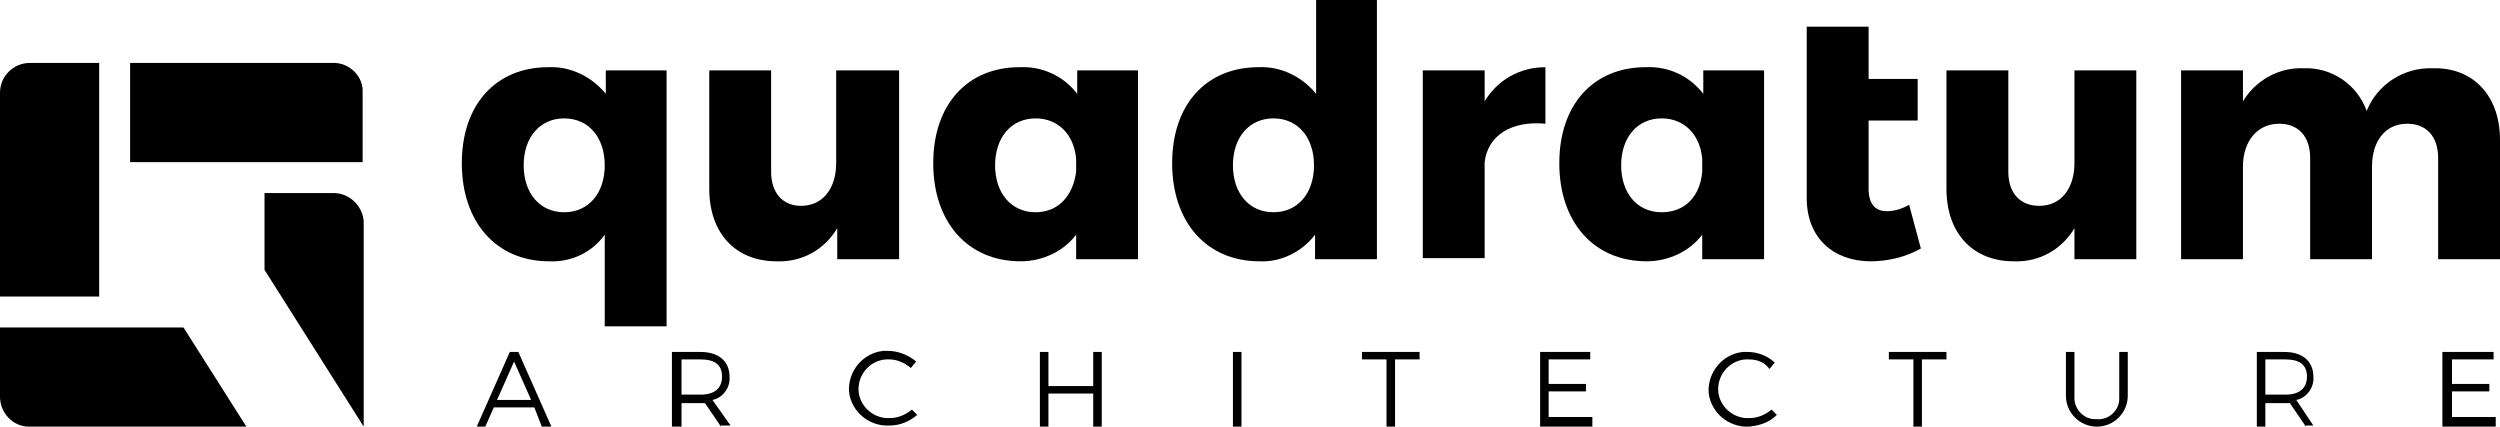 <svg xmlns="http://www.w3.org/2000/svg" xmlns:xlink="http://www.w3.org/1999/xlink" id="Layer_1" x="0px" y="0px" viewBox="0 0 234.4 40" style="enable-background:new 0 0 234.4 40;" xml:space="preserve"><title>quadratum-logo-light</title><g>	<g id="Layer_1-2">		<path d="M50.1,38.2h-3.8L45.5,40h-0.8l3.1-7h0.8l3.1,7h-0.9L50.1,38.2z M49.8,37.5l-1.6-3.6l-1.6,3.6H49.8z"></path>		<path d="M67.6,40l-1.5-2.2h-0.4h-1.8V40H63v-7h2.7c1.7,0,2.7,0.9,2.7,2.3c0.1,1-0.6,2-1.6,2.2l1.7,2.4H67.6z M65.7,37   c1.3,0,2-0.6,2-1.7s-0.7-1.6-2-1.6h-1.8V37H65.7z"></path>		<path d="M83.4,33.7c-1.5-0.1-2.8,1.1-2.9,2.6c-0.1,1.5,1.1,2.8,2.6,2.9c0.1,0,0.2,0,0.3,0c0.8,0,1.5-0.3,2.1-0.8l0.5,0.5   c-0.7,0.6-1.6,1-2.6,1c-1.9,0.1-3.6-1.3-3.8-3.2c-0.1-1.9,1.3-3.6,3.2-3.8c0.2,0,0.4,0,0.5,0c0.9,0,1.9,0.4,2.6,1l-0.5,0.6   C84.8,34,84.1,33.7,83.4,33.7z"></path>		<path d="M98.3,33v3.2h4.2V33h0.8v7h-0.8v-3.1h-4.2V40h-0.8v-7H98.3z"></path>		<path d="M116.4,33v7h-0.8v-7H116.4z"></path>		<path d="M133.1,33v0.7h-2.3V40H130v-6.3h-2.3V33H133.1z"></path>		<path d="M149.1,33v0.7h-3.9v2.3h3.5v0.7h-3.5v2.4h4.1V40h-4.9v-7H149.1z"></path>		<path d="M164,33.7c-1.5-0.1-2.8,1.1-2.9,2.6c-0.1,1.5,1.1,2.8,2.6,2.9c0.1,0,0.2,0,0.3,0c0.8,0,1.5-0.3,2.1-0.8l0.5,0.5   c-0.7,0.7-1.6,1-2.6,1.1c-1.9,0.1-3.6-1.3-3.8-3.2c-0.1-1.9,1.3-3.6,3.2-3.8c0.2,0,0.4,0,0.5,0c0.9,0,1.9,0.4,2.5,1l-0.5,0.6   C165.5,34,164.8,33.7,164,33.7z"></path>		<path d="M182.5,33v0.7h-2.3V40h-0.8v-6.3h-2.3V33H182.5z"></path>		<path d="M196.6,39.3c1.1,0.1,2.1-0.8,2.1-1.9c0-0.1,0-0.2,0-0.3V33h0.8v4.1c0,1.6-1.3,2.9-2.9,2.9c-1.6,0-2.9-1.3-2.9-2.9V33h0.8   v4.1c-0.1,1.1,0.7,2.1,1.8,2.2C196.4,39.3,196.5,39.3,196.6,39.3z"></path>		<path d="M216.2,40l-1.5-2.2h-0.4h-1.9V40h-0.8v-7h2.6c1.7,0,2.7,0.9,2.7,2.3c0.1,1-0.6,2-1.6,2.2l1.6,2.4H216.2z M214.3,37   c1.3,0,2-0.6,2-1.7s-0.7-1.6-2-1.6h-1.9V37H214.3z"></path>		<path d="M233.8,33v0.7h-3.9v2.3h3.5v0.7h-3.5v2.4h4.1V40H229v-7H233.8z"></path>		<path d="M9.3,5.9H2.8C1.3,5.9,0,7.1,0,8.7c0,0,0,0,0,0v19.1h9.3V5.9z"></path>		<path d="M31.3,5.9H12.2v9.3h21.8V8.7C34.1,7.2,32.8,5.9,31.3,5.9C31.3,5.9,31.3,5.9,31.3,5.9z"></path>		<path d="M0,30.7v6.5C0,38.7,1.2,40,2.7,40c0,0,0,0,0,0h20.4l-5.9-9.3L0,30.7z"></path>		<path d="M31.3,18.1h-6.5v7.2L34.1,40l0,0V20.9C34.1,19.4,32.8,18.1,31.3,18.1z"></path>		<path d="M62.5,6.6v24h-5.8V22c-1.2,1.7-3.2,2.6-5.2,2.5c-5,0-8.2-3.7-8.2-9.2s3.2-9,8.1-9c2.1-0.1,4.1,0.9,5.4,2.5V6.6H62.5z    M56.7,15.5c0-2.6-1.5-4.4-3.8-4.4s-3.8,1.8-3.8,4.4s1.5,4.4,3.8,4.4S56.7,18.1,56.7,15.5z"></path>		<path d="M84.3,6.6v17.7h-5.8v-2.9c-1.2,2-3.3,3.2-5.7,3.1c-3.8,0-6.3-2.6-6.3-6.8V6.6h5.8v9.5c0,2,1.1,3.2,2.8,3.2   c2.1,0,3.3-1.7,3.3-4V6.6H84.3z"></path>		<path d="M106.7,6.6v17.7h-5.8V22c-1.2,1.6-3.2,2.5-5.2,2.5c-5,0-8.2-3.7-8.2-9.2s3.2-9,8.1-9c2.1-0.1,4.1,0.8,5.4,2.5V6.6H106.7z    M100.9,16.1v-1.2c-0.2-2.3-1.7-3.8-3.8-3.8c-2.3,0-3.8,1.8-3.8,4.4s1.5,4.4,3.8,4.4C99.2,19.9,100.6,18.4,100.9,16.1z"></path>		<path d="M129.1,0v24.3h-5.8V22c-1.2,1.6-3.2,2.6-5.2,2.5c-5,0-8.2-3.7-8.2-9.2s3.2-9,8.1-9c2.1-0.1,4.1,0.9,5.4,2.5V0H129.1z    M123.2,15.5c0-2.6-1.5-4.4-3.8-4.4s-3.8,1.8-3.8,4.4s1.5,4.4,3.8,4.4S123.2,18.1,123.2,15.5z"></path>		<path d="M144.9,6.3v5.3c-3.2-0.3-5.4,1.1-5.7,3.6v9h-5.8V6.6h5.8v2.9C140.4,7.5,142.5,6.3,144.9,6.3z"></path>		<path d="M165.4,6.6v17.7h-5.8V22c-1.2,1.6-3.2,2.5-5.2,2.5c-5,0-8.2-3.7-8.2-9.2s3.2-9,8.1-9c2.1-0.1,4.1,0.8,5.4,2.5V6.6H165.4z    M159.6,16.1v-1.2c-0.2-2.3-1.7-3.8-3.8-3.8c-2.3,0-3.8,1.8-3.8,4.4s1.5,4.4,3.8,4.4C158,19.9,159.4,18.4,159.6,16.1L159.6,16.1z"></path>		<path d="M180.1,23.3c-1.4,0.8-3.1,1.2-4.7,1.2c-3.5,0-6-2.2-6-5.9V2.5h5.8v4.9h4.6v3.9h-4.6v6.4c0,1.4,0.6,2.1,1.7,2.1   c0.7,0,1.4-0.2,2.1-0.6L180.1,23.3z"></path>		<path d="M200.3,6.6v17.7h-5.8v-2.9c-1.2,2-3.3,3.2-5.7,3.1c-3.8,0-6.3-2.6-6.3-6.8V6.6h5.8v9.5c0,2,1.1,3.2,2.9,3.2   c2.1,0,3.3-1.7,3.3-4V6.6H200.3z"></path>		<path d="M234.4,13.1v11.2h-5.8v-9.5c0-2-1.1-3.2-2.9-3.2c-2.1,0-3.3,1.7-3.3,4v8.7h-5.8v-9.5c0-2-1.1-3.2-2.9-3.2   c-2.1,0-3.4,1.7-3.4,4v8.7h-5.8V6.6h5.8v2.9c1.2-2,3.4-3.2,5.7-3.1c2.6-0.1,5,1.5,5.9,4c1-2.5,3.5-4.1,6.2-4   C231.9,6.3,234.4,9,234.4,13.1z"></path>	</g></g></svg>